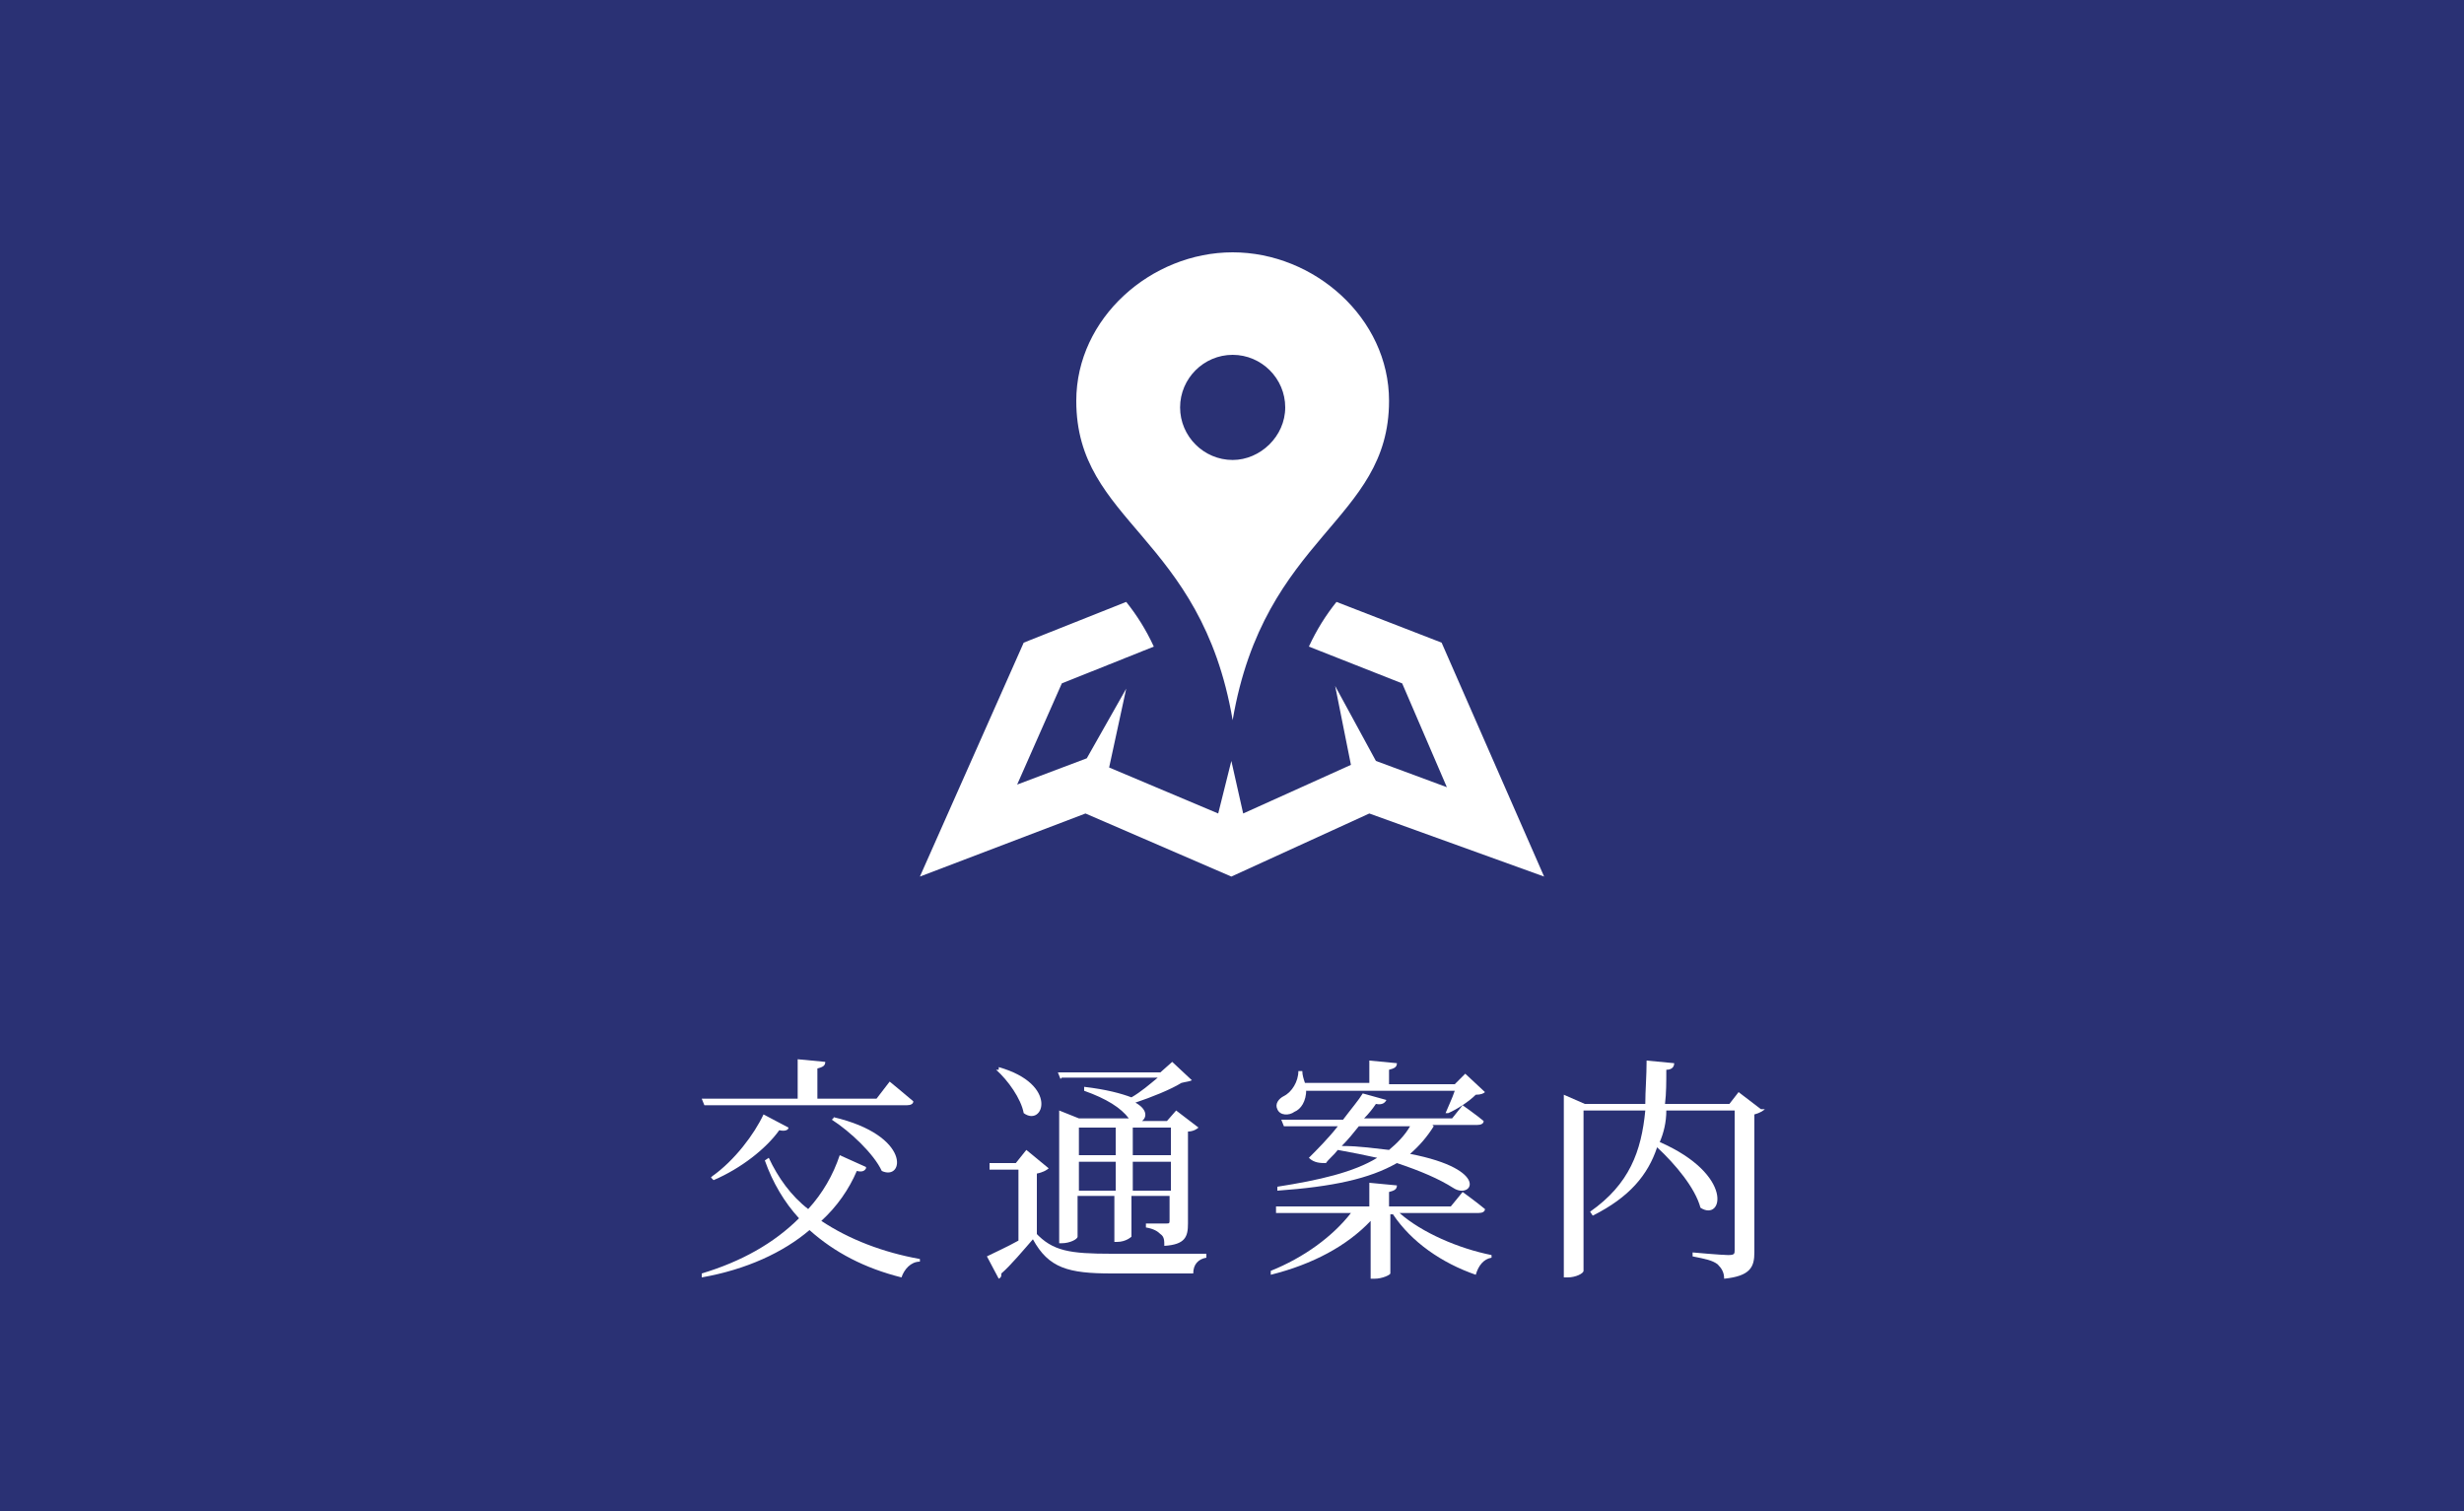 <?xml version="1.0" encoding="UTF-8"?>
<svg id="_レイヤー_2" data-name=" レイヤー 2" xmlns="http://www.w3.org/2000/svg" version="1.1" viewBox="0 0 187.5 115">
  <defs>
    <style>
      .cls-1 {
        fill: #2a3174;
      }

      .cls-1, .cls-2 {
        stroke-width: 0px;
      }

      .cls-2 {
        fill: #fff;
      }
    </style>
  </defs>
  <g id="text">
    <rect class="cls-1" y="0" width="187.5" height="115"/>
    <path class="cls-2" d="M93.8,19.2c-6.2,0-11.9,5-11.9,11.3,0,9.3,9.5,10.2,11.9,24.3,2.4-14.1,11.9-15.1,11.9-24.3,0-6.3-5.7-11.3-11.9-11.3ZM93.8,35c-2.2,0-4-1.8-4-4s1.8-4,4-4,4,1.8,4,4-1.9,4-4,4ZM117.5,66.7l-13.3-4.8-10.5,4.8-11.1-4.8-12.6,4.8,7.9-17.8,7.8-3.1c.8,1,1.5,2.1,2.1,3.4l-7,2.8-3.4,7.7,5.3-2,3-5.3-1.3,6,8.3,3.5,1-4,.9,4,8.2-3.7-1.2-6,3.1,5.7,5.4,2-3.4-7.9-7.1-2.8c.6-1.3,1.3-2.4,2.1-3.4l8,3.1,7.8,17.8h0Z"/>
  </g>
  <g>
    <path class="cls-2" d="M65.9,88.9c-.1.2-.3.3-.7.2-.6,1.4-1.5,2.7-2.7,3.8,2.1,1.4,4.7,2.4,7.5,2.9v.2c-.7,0-1.2.6-1.4,1.2-2.8-.7-5.1-1.9-7-3.6-2,1.7-4.8,3-8.2,3.6v-.3c3-.9,5.5-2.3,7.4-4.2-1.1-1.2-2-2.7-2.6-4.4l.3-.2c.7,1.5,1.7,2.9,3,3.9,1.1-1.2,1.9-2.6,2.4-4.1l2,.9ZM53.5,83.6h7.2v-3l2.1.2c0,.3-.2.4-.6.5v2.3h4.5l1-1.3s1.1.9,1.8,1.5c0,.2-.2.3-.5.3h-15.4l-.2-.5ZM54.2,89.5c1.7-1.2,3.2-3.2,3.9-4.7l1.9,1c0,.2-.3.3-.7.2-1,1.4-2.9,2.9-5,3.8l-.2-.2ZM63.4,85c6,1.4,5.4,4.9,3.7,4.1-.6-1.3-2.4-3-3.8-3.9l.2-.2Z"/>
    <path class="cls-2" d="M78.8,93.8c1.3,1.4,2.6,1.6,5.8,1.6s5,0,7.2,0v.3c-.6.1-1,.5-1,1.2h-6.2c-3.3,0-4.8-.4-6-2.6-.7.8-1.7,2-2.4,2.6,0,.2,0,.3-.2.4l-.9-1.7c.6-.3,1.5-.7,2.4-1.2v-5.4h-2.2v-.5c-.1,0,2,0,2,0l.8-1,1.7,1.4c-.1.1-.4.3-.9.4v4.7ZM76,81.2c4.6,1.3,3.4,4.6,1.9,3.5-.2-1.1-1.2-2.5-2.1-3.3h.2ZM80.7,82.1l-.2-.5h7.8l.9-.8,1.5,1.4c-.2.1-.4.1-.8.2-.8.5-2.3,1.1-3.5,1.5.9.5.9,1.1.5,1.4h1.9l.7-.8,1.7,1.3c-.1.1-.4.3-.8.3v7c0,1-.2,1.6-1.8,1.7,0-.4,0-.7-.3-.9-.2-.2-.5-.4-1.1-.5v-.3s1.2,0,1.5,0,.3,0,.3-.3v-1.8h-2.9v3.1c0,0-.4.4-1.1.4h-.2v-3.5h-2.8v3.1c0,.2-.6.5-1.2.5h-.2v-10.1l1.5.6h3.8,0c-.6-.8-1.7-1.5-3.4-2.1v-.3c1.7.2,2.8.5,3.6.8.7-.4,1.4-1,2-1.5h-7.3ZM82.1,85.8v2.1h2.8v-2.1h-2.8ZM84.9,90.6v-2.2h-2.8v2.2h2.8ZM86.2,85.8v2.1h2.9v-2.1h-2.9ZM89.1,90.6v-2.2h-2.9v2.2h2.9Z"/>
    <path class="cls-2" d="M106.5,92.3c1.7,1.5,4.5,2.7,7,3.2v.2c-.6.1-1,.6-1.2,1.3-2.6-.9-4.9-2.5-6.3-4.6h-.2v4.5c0,.1-.6.4-1.2.4h-.3v-4.4c-1.8,1.9-4.4,3.3-7.6,4.1v-.3c2.5-1,4.7-2.6,6.1-4.4h-5.7v-.5c-.1,0,7.1,0,7.1,0v-1.8l2.1.2c0,.3-.2.4-.6.5v1.1h4.7l.9-1.1s1.1.8,1.7,1.3c0,.2-.2.3-.5.3h-6.2ZM109.1,85.7c-.5.8-1.1,1.5-1.8,2.1,6.2,1.2,4.7,3.5,3.3,2.6-1.1-.7-2.5-1.3-4.3-1.9-2.1,1.2-4.9,1.8-9.1,2.1v-.3c3.2-.5,5.8-1.1,7.6-2.2-.9-.2-1.9-.4-3-.6-.3.4-.7.7-.9,1-.4,0-.9,0-1.3-.4.6-.6,1.5-1.5,2.2-2.4h-4.1l-.2-.5h4.7c.6-.8,1.2-1.5,1.5-2l1.8.5c-.1.2-.3.4-.8.3-.2.3-.5.7-.9,1.1h6.7l.8-1s1,.7,1.6,1.2c0,.2-.2.3-.5.3h-3.4ZM99.4,82.9c0,.9-.4,1.5-.9,1.7-.4.3-1.1.3-1.3-.2-.2-.4.1-.8.5-1,.6-.3,1.1-1.1,1.1-1.9h.3c0,.3.1.6.2.9h4.9v-1.7l2.1.2c0,.3-.2.4-.6.5v1.1h5l.8-.8,1.5,1.4c-.1.1-.3.2-.7.2-.5.5-1.4,1.1-2.1,1.4h-.2c.2-.5.5-1.1.7-1.7h-11.3ZM103.4,85.7c-.4.5-.8,1-1.3,1.5,1.4,0,2.6.2,3.6.3.6-.5,1.2-1.1,1.6-1.8h-4Z"/>
    <path class="cls-2" d="M134.3,84.4c-.1.1-.4.3-.8.4v10.5c0,1.1-.3,1.8-2.3,2,0-.5-.2-.8-.5-1.1-.4-.3-.9-.4-1.9-.6v-.3s2.2.2,2.7.2.5-.1.5-.4v-10.6h-5.2c0,.9-.2,1.7-.5,2.4,5.7,2.5,4.8,6.1,3.1,5-.4-1.5-1.9-3.3-3.3-4.6-.7,2.1-2.1,3.8-4.9,5.2l-.2-.3c3-2.1,3.9-4.6,4.2-7.7h-4.7v12.2c0,.2-.6.5-1.2.5h-.3v-13.9l1.6.7h4.6c0-1,.1-2.1.1-3.3l2.1.2c0,.3-.2.5-.6.5,0,.9,0,1.8-.1,2.6h4.9l.7-.9,1.7,1.3Z"/>
  </g>
</svg>